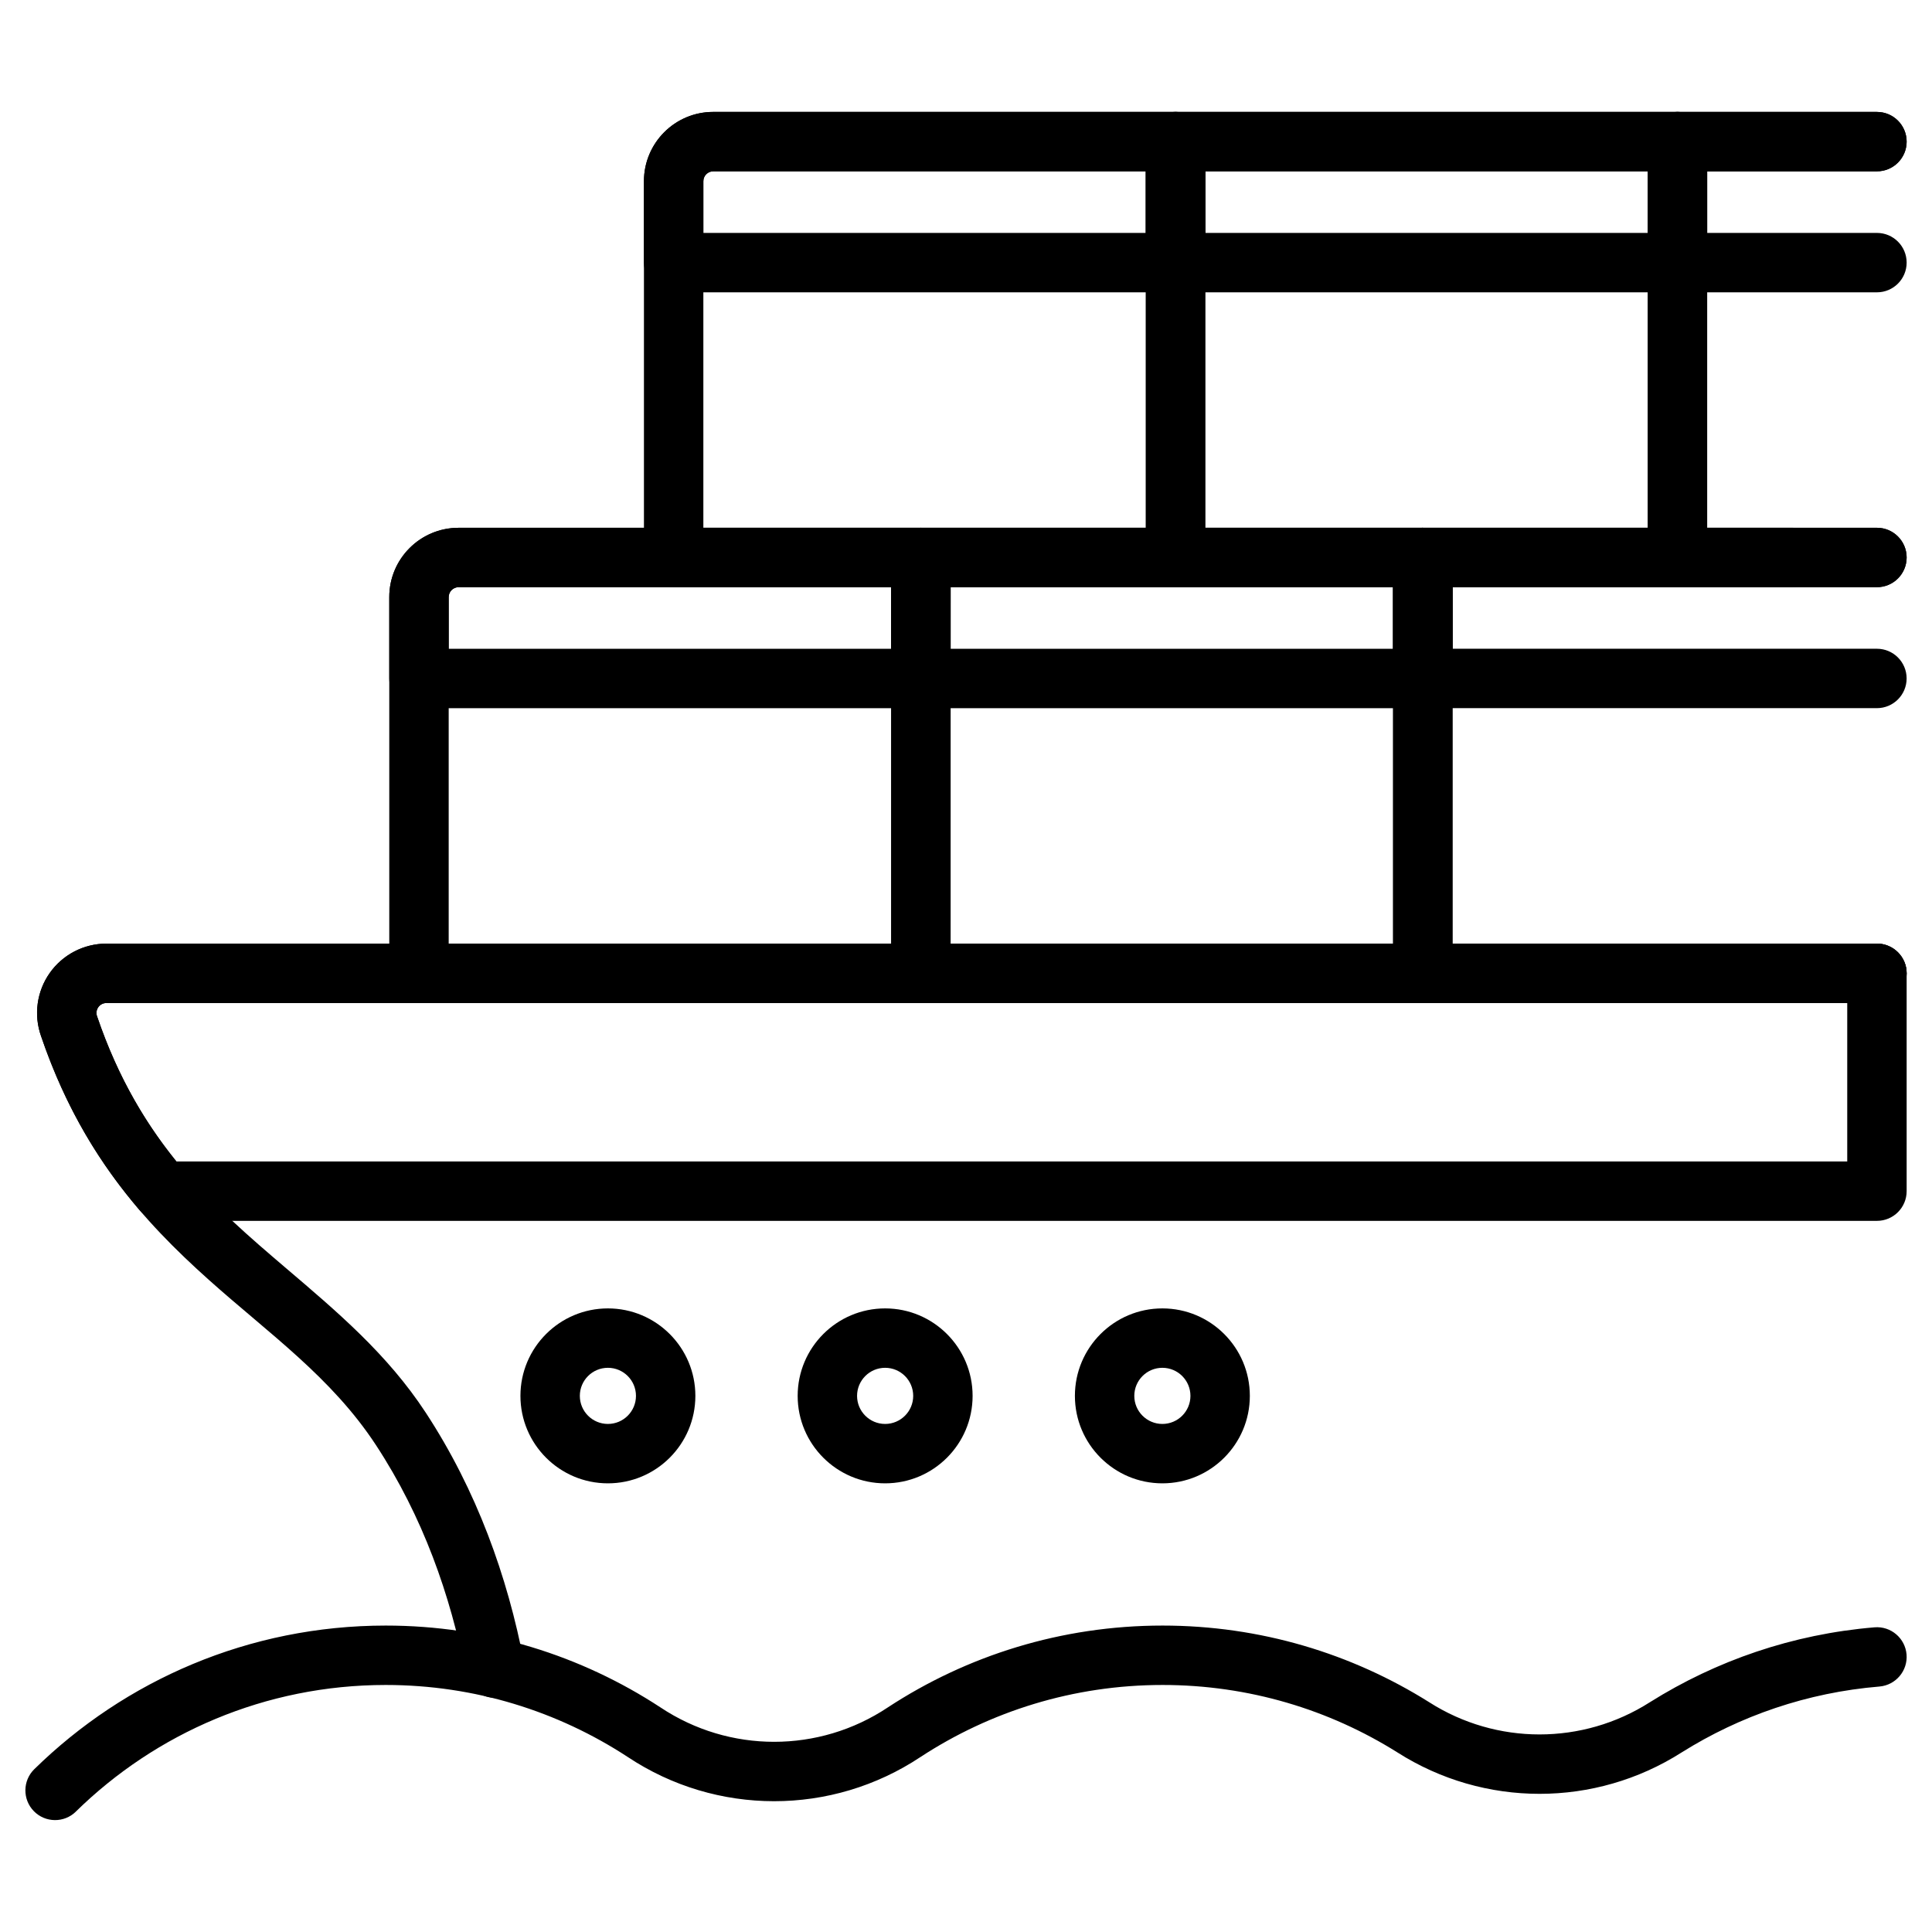 <?xml version="1.0" encoding="UTF-8"?>
<!-- Uploaded to: ICON Repo, www.svgrepo.com, Generator: ICON Repo Mixer Tools -->
<svg fill="#000000" width="800px" height="800px" version="1.1" viewBox="144 144 512 512" xmlns="http://www.w3.org/2000/svg">
 <g fill-rule="evenodd">
  <path d="m641.41 394.07h-469.21c-5.977 0-11.582 2.906-15.023 7.797-3.426 4.863-4.281 11.09-2.297 16.699 10.484 30.773 27.148 49.117 44.465 64.609 15.922 14.25 32.496 25.801 44.289 43.789 12.391 18.895 19.77 39.766 23.785 60.59 0.82 4.266 4.953 7.062 9.215 6.238 4.266-0.824 7.062-4.953 6.246-9.223-4.387-22.777-12.527-45.574-26.078-66.242-10.172-15.508-23.48-26.734-37.215-38.43-18.793-16.016-38.445-33.051-49.82-66.457-0.012-0.035-0.027-0.078-0.043-0.121-0.289-0.805-0.168-1.695 0.324-2.394 0.492-0.703 1.289-1.117 2.144-1.117h469.22c4.344 0 7.871-3.527 7.871-7.871 0-4.34-3.527-7.871-7.871-7.871z"/>
  <path d="m172.19 394.07c-5.977 0-11.582 2.906-15.023 7.797-3.426 4.863-4.281 11.09-2.297 16.699 6.691 19.633 15.91 34.207 26.203 46.223 1.496 1.746 3.68 2.75 5.977 2.75h454.36c4.344 0 7.871-3.519 7.871-7.871v-57.727c0-4.344-3.527-7.871-7.871-7.871zm-0.004 15.742h461.35v41.984h-442.8c-8.223-10.148-15.539-22.367-20.98-38.352-0.012-0.035-0.027-0.078-0.043-0.121-0.289-0.805-0.168-1.695 0.324-2.394 0.492-0.703 1.289-1.117 2.144-1.117z"/>
  <path d="m305.1 490.74c-12.793 0-23.18 10.387-23.18 23.18s10.387 23.18 23.18 23.18c12.793 0 23.18-10.387 23.18-23.18s-10.387-23.18-23.18-23.18zm0 15.742c4.106 0 7.438 3.332 7.438 7.438s-3.332 7.438-7.438 7.438c-4.106 0-7.438-3.332-7.438-7.438s3.332-7.438 7.438-7.438z"/>
  <path d="m378.57 490.74c-12.793 0-23.18 10.387-23.18 23.18s10.387 23.18 23.18 23.18c12.793 0 23.18-10.387 23.18-23.18s-10.387-23.18-23.18-23.18zm0 15.742c4.106 0 7.438 3.332 7.438 7.438s-3.332 7.438-7.438 7.438c-4.106 0-7.438-3.332-7.438-7.438s3.332-7.438 7.438-7.438z"/>
  <path d="m452.04 490.74c-12.793 0-23.18 10.387-23.18 23.18s10.387 23.18 23.18 23.18 23.18-10.387 23.18-23.18-10.387-23.18-23.18-23.18zm0 15.742c4.106 0 7.438 3.332 7.438 7.438s-3.332 7.438-7.438 7.438-7.438-3.332-7.438-7.438 3.332-7.438 7.438-7.438z"/>
  <path d="m164.1 624.09c21.172-20.758 50.16-33.555 82.117-33.555 23.664 0 45.699 7.016 64.137 19.082 23.508 15.633 54.09 15.629 77.598 0 18.441-12.066 40.477-19.082 64.137-19.082 22.855 0 44.195 6.543 62.234 17.871 22.98 14.641 52.363 14.641 75.348-0.004 15.43-9.676 33.262-15.863 52.391-17.453 4.328-0.363 7.551-4.168 7.195-8.496-0.363-4.328-4.168-7.559-8.496-7.195-21.715 1.805-41.957 8.832-59.469 19.816-0.016 0.012-0.031 0.02-0.051 0.031-17.832 11.383-40.652 11.387-58.484 0.004-0.016-0.012-0.031-0.02-0.047-0.031-20.477-12.848-44.688-20.285-70.617-20.285-26.844 0-51.844 7.965-72.77 21.66-0.016 0.012-0.035 0.02-0.051 0.035-18.238 12.148-41.988 12.148-60.227 0-0.016-0.012-0.035-0.02-0.051-0.031-20.918-13.699-45.922-21.664-72.77-21.664-36.242 0-69.121 14.516-93.137 38.059-3.102 3.039-3.152 8.031-0.109 11.133 3.039 3.102 8.031 3.152 11.133 0.109z"/>
  <path d="m395.92 291.74c0-4.344-3.527-7.871-7.871-7.871h-122.52c-10.145 0-18.367 8.223-18.367 18.367v99.711c0 4.352 3.519 7.871 7.871 7.871h133.01c4.344 0 7.871-3.519 7.871-7.871zm-15.742 7.871v94.465h-117.27v-91.84c0-1.449 1.176-2.625 2.625-2.625h114.64z"/>
  <path d="m463.41 181.53c0-4.344-3.519-7.871-7.871-7.871h-122.52c-10.145 0-18.367 8.223-18.367 18.367v99.711c0 4.352 3.527 7.871 7.871 7.871h133.01c4.352 0 7.871-3.519 7.871-7.871zm-15.742 7.871v94.465h-117.27v-91.84c0-1.449 1.176-2.625 2.625-2.625h114.64z"/>
  <path d="m528.93 291.74c0-4.344-3.527-7.871-7.871-7.871h-133.01c-4.352 0-7.871 3.527-7.871 7.871v110.21c0 4.352 3.519 7.871 7.871 7.871h133.01c4.344 0 7.871-3.519 7.871-7.871zm-15.742 7.871v94.465h-117.27v-94.465z"/>
  <path d="m596.41 181.53c0-4.344-3.519-7.871-7.871-7.871h-133.01c-4.344 0-7.871 3.527-7.871 7.871v110.21c0 4.352 3.527 7.871 7.871 7.871h133.01c4.352 0 7.871-3.519 7.871-7.871zm-15.742 7.871v94.465h-117.27v-94.465z"/>
  <path d="m641.41 283.86h-120.35c-4.352 0-7.871 3.527-7.871 7.871v110.21c0 4.352 3.519 7.871 7.871 7.871h120.35c4.344 0 7.871-3.527 7.871-7.871 0-4.34-3.527-7.871-7.871-7.871h-112.48v-94.465h112.48c4.344 0 7.871-3.527 7.871-7.871 0-4.34-3.527-7.871-7.871-7.871z"/>
  <path d="m641.41 173.66h-52.863c-4.344 0-7.871 3.527-7.871 7.871v110.21c0 4.352 3.527 7.871 7.871 7.871h52.863c4.344 0 7.871-3.527 7.871-7.871 0-4.34-3.527-7.871-7.871-7.871h-44.992v-94.465h44.992c4.344 0 7.871-3.527 7.871-7.871 0-4.34-3.527-7.871-7.871-7.871z"/>
  <path d="m395.92 291.74c0-4.344-3.527-7.871-7.871-7.871h-122.52c-10.145 0-18.367 8.223-18.367 18.367v21.57c0 4.344 3.519 7.871 7.871 7.871h133.01c4.344 0 7.871-3.527 7.871-7.871zm-15.742 7.871v16.32h-117.27v-13.699c0-1.449 1.176-2.625 2.625-2.625h114.64z"/>
  <path d="m463.41 181.53c0-4.344-3.519-7.871-7.871-7.871h-122.52c-10.145 0-18.367 8.223-18.367 18.367v21.57c0 4.344 3.527 7.871 7.871 7.871h133.01c4.352 0 7.871-3.527 7.871-7.871zm-15.742 7.871v16.32h-117.27v-13.699c0-1.449 1.176-2.625 2.625-2.625h114.64z"/>
  <path d="m528.93 291.74c0-4.344-3.527-7.871-7.871-7.871h-133.01c-4.352 0-7.871 3.527-7.871 7.871v32.066c0 4.344 3.519 7.871 7.871 7.871h133.01c4.344 0 7.871-3.527 7.871-7.871zm-15.742 7.871v16.32h-117.27v-16.32z"/>
  <path d="m596.41 181.53c0-4.344-3.519-7.871-7.871-7.871h-133.01c-4.344 0-7.871 3.527-7.871 7.871v32.066c0 4.344 3.527 7.871 7.871 7.871h133.01c4.352 0 7.871-3.527 7.871-7.871zm-15.742 7.871v16.32h-117.27v-16.32z"/>
  <path d="m619.05 283.86h-97.996c-4.352 0-7.871 3.527-7.871 7.871v32.066c0 4.344 3.519 7.871 7.871 7.871h120.35c4.344 0 7.871-3.527 7.871-7.871s-3.527-7.871-7.871-7.871h-112.48v-16.32h90.125c4.344 0 7.871-3.527 7.871-7.871 0-4.34-3.527-7.871-7.871-7.871z"/>
  <path d="m641.41 173.66h-52.863c-4.344 0-7.871 3.527-7.871 7.871v32.066c0 4.344 3.527 7.871 7.871 7.871h52.863c4.344 0 7.871-3.527 7.871-7.871s-3.527-7.871-7.871-7.871h-44.992v-16.32h44.992c4.344 0 7.871-3.527 7.871-7.871 0-4.34-3.527-7.871-7.871-7.871z"/>
 </g>
</svg>